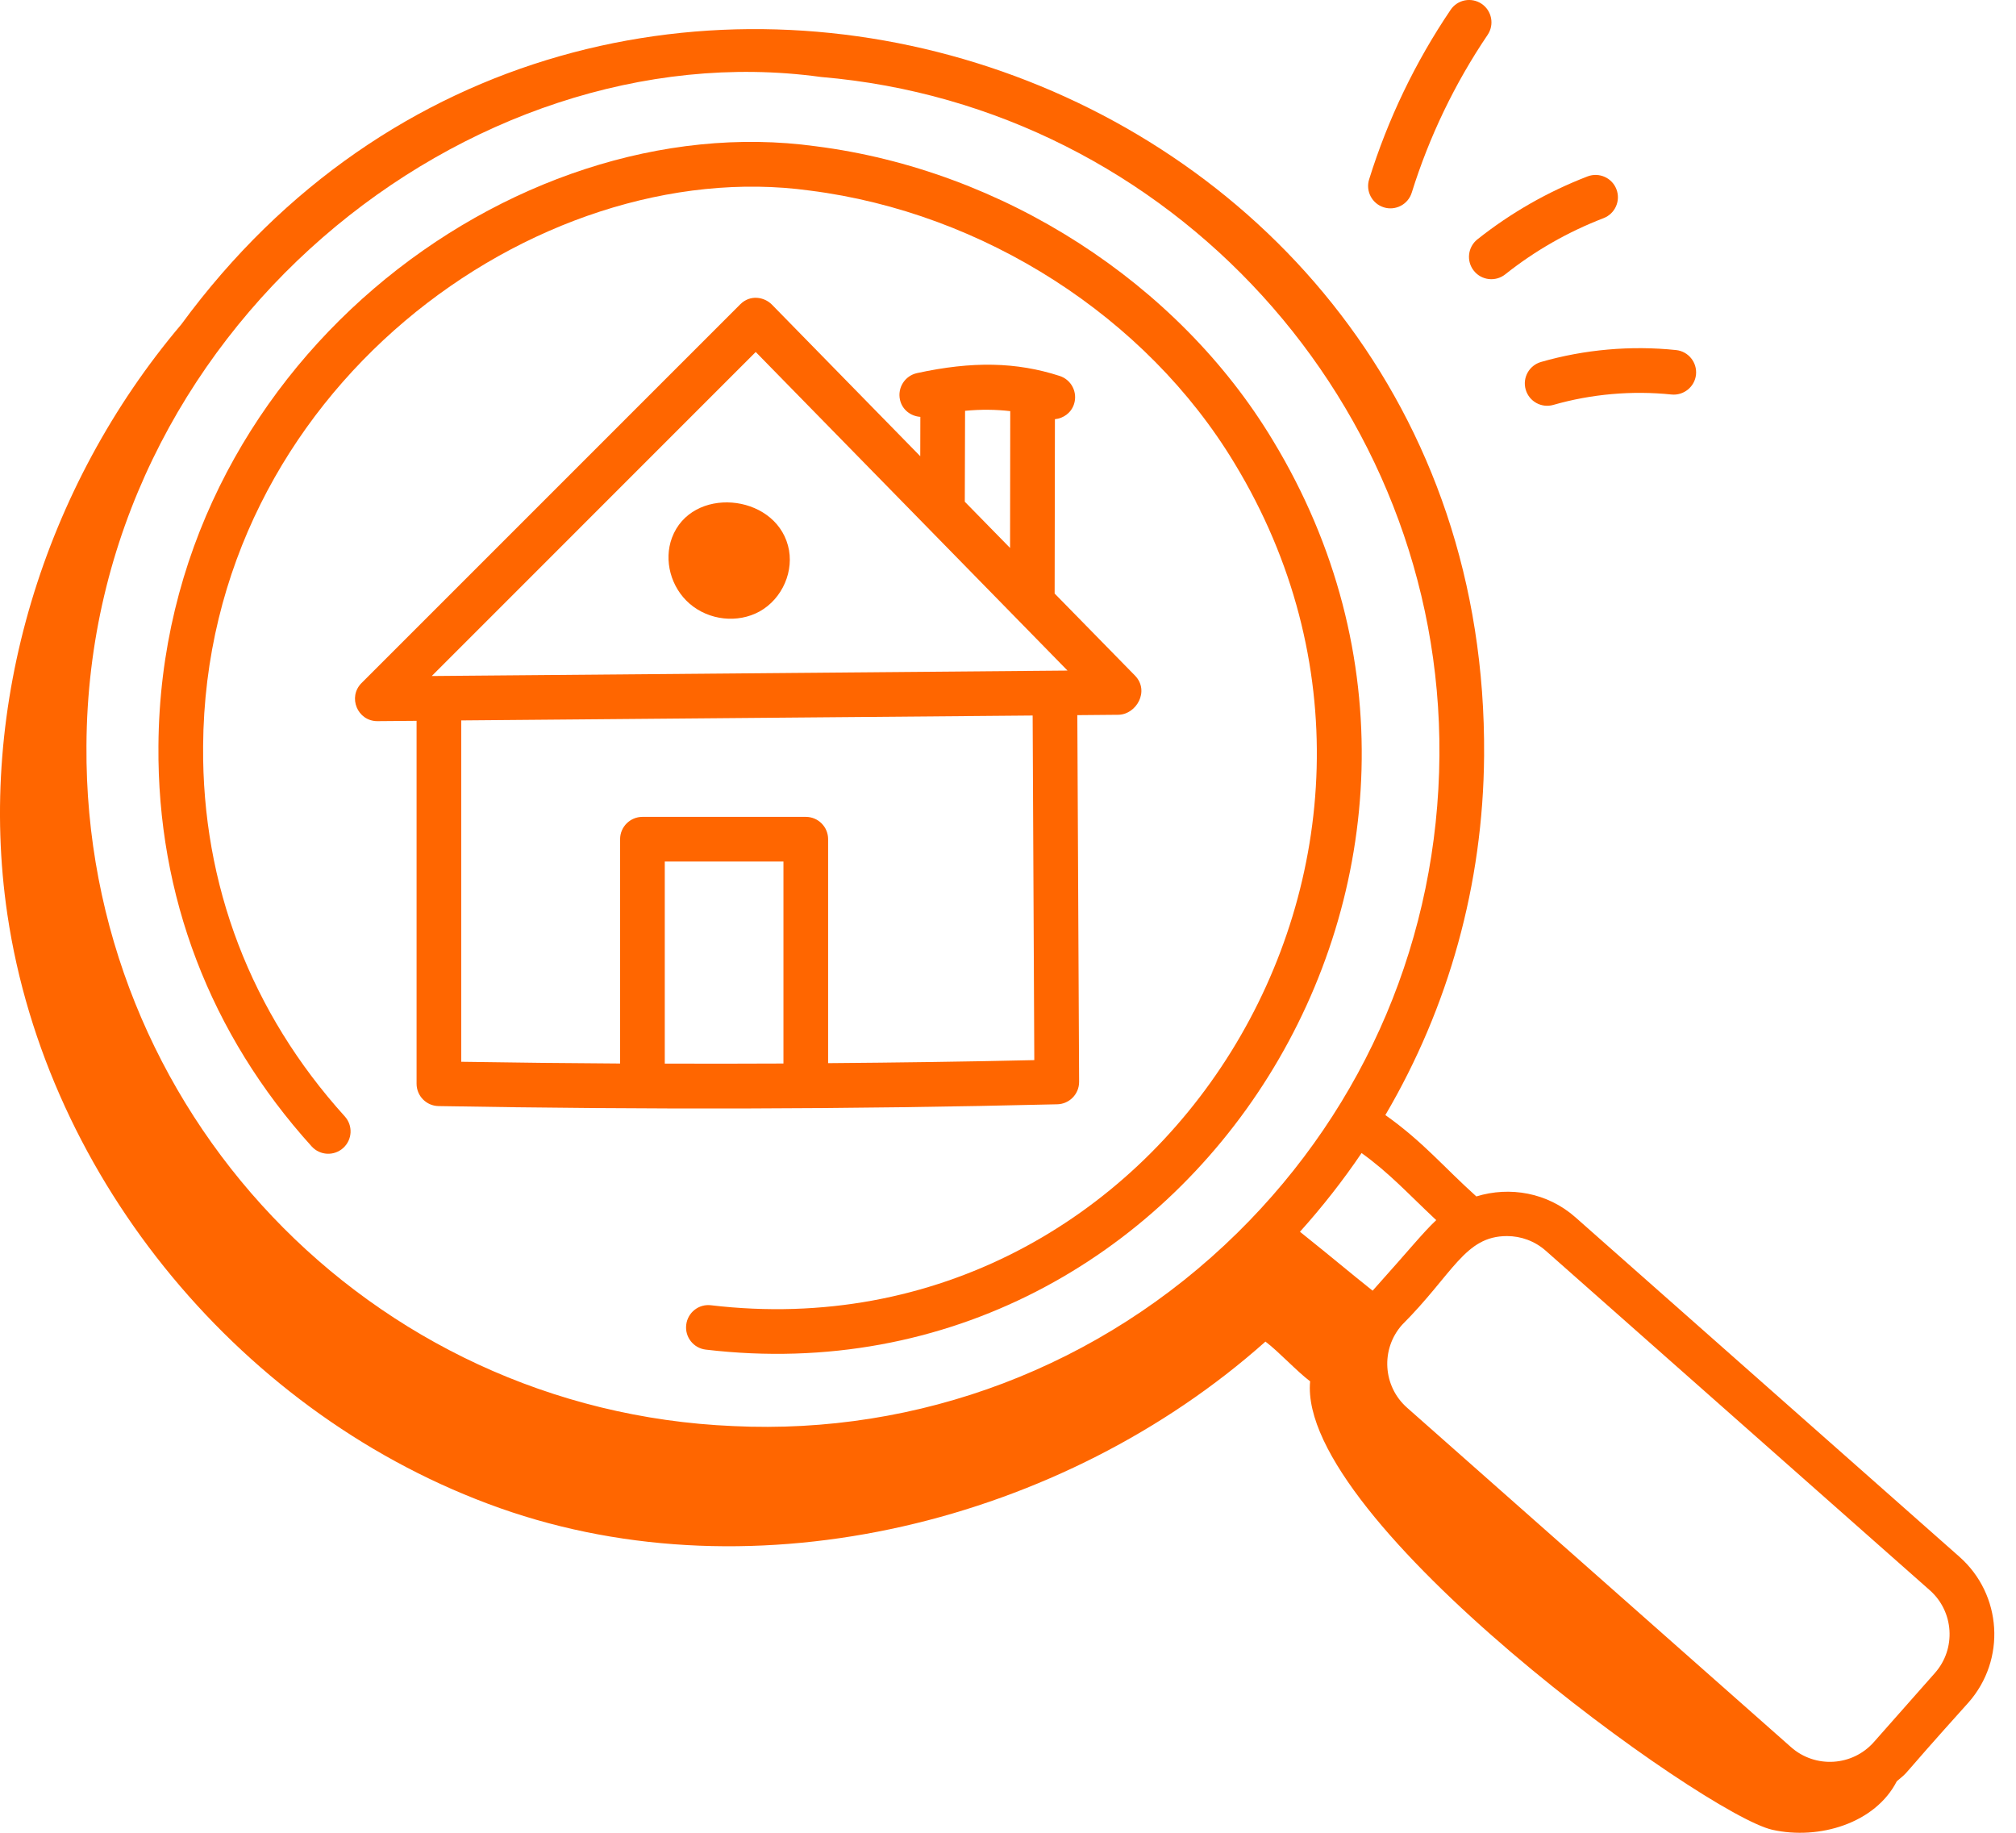 <svg xmlns="http://www.w3.org/2000/svg" width="44" height="40" viewBox="0 0 44 40" fill="none"><path d="M23.064 24.101C23.334 24.101 23.553 23.881 23.552 23.611L23.513 15.608L24.405 15.6C24.801 15.597 25.099 15.08 24.771 14.744L23.018 12.954L23.024 9.149C23.212 9.13 23.38 9.009 23.441 8.819C23.524 8.563 23.384 8.288 23.128 8.205C22.182 7.899 21.222 7.88 20.014 8.143C19.751 8.201 19.585 8.46 19.642 8.723C19.689 8.941 19.876 9.083 20.087 9.098L20.085 9.957L16.847 6.648C16.684 6.482 16.375 6.421 16.154 6.644L7.891 14.907C7.585 15.213 7.801 15.739 8.236 15.739H8.24L9.092 15.732V23.652C9.092 23.918 9.305 24.135 9.571 24.14C14.1 24.219 18.5 24.212 23.064 24.101ZM21.063 8.966C21.413 8.932 21.738 8.937 22.049 8.973L22.045 11.959L21.057 10.95L21.063 8.966ZM9.423 14.754L16.494 7.682L23.299 14.635L9.423 14.754ZM13.534 18.315V23.211C12.391 23.204 11.238 23.192 10.067 23.173V15.723L22.538 15.616L22.574 23.137C21.081 23.171 19.581 23.191 18.074 23.203V18.315C18.074 18.046 17.856 17.828 17.587 17.828H14.022C13.753 17.828 13.534 18.046 13.534 18.315ZM14.509 18.803H17.099V23.211C16.242 23.216 15.377 23.215 14.509 23.213V18.803Z" fill="#FF6600"></path><path d="M17.198 11.907C16.892 10.765 15.09 10.605 14.666 11.736C14.482 12.229 14.641 12.822 15.053 13.177C15.476 13.541 16.102 13.607 16.578 13.345C17.078 13.068 17.345 12.45 17.198 11.907Z" fill="#FF6600"></path><path d="M7.491 25.054C7.691 24.873 7.706 24.565 7.525 24.365C5.477 22.102 4.408 19.308 4.433 16.285C4.483 8.533 11.711 3.337 17.674 4.159C21.47 4.639 25.022 6.92 26.945 10.113C32.145 18.685 25.355 29.651 15.518 28.487C15.249 28.454 15.008 28.647 14.977 28.914C14.945 29.181 15.136 29.424 15.404 29.455C26.023 30.713 33.413 18.896 27.779 9.608C25.707 6.167 21.882 3.708 17.802 3.192C11.17 2.278 3.512 8.022 3.458 16.278C3.431 19.549 4.587 22.572 6.802 25.02C6.983 25.22 7.292 25.235 7.491 25.054Z" fill="#FF6600"></path><path d="M10.907 32.913C16.501 34.895 23.209 33.209 27.619 29.28C27.907 29.497 28.305 29.93 28.594 30.147C28.308 33.192 37.219 39.611 38.684 39.935C39.707 40.162 40.929 39.791 41.398 38.876C41.735 38.587 41.299 39.006 42.961 37.159C43.786 36.226 43.699 34.802 42.765 33.976L34.384 26.567C33.773 26.027 32.95 25.887 32.222 26.112C31.503 25.466 31.063 24.922 30.236 24.336C31.619 21.982 32.37 19.298 32.391 16.495C32.508 1.258 12.97 -5.207 3.956 7.081C0.966 10.61 -0.514 15.396 0.161 19.958C1.02 25.754 5.313 30.93 10.907 32.913ZM32.891 26.977C33.192 26.977 33.495 27.083 33.738 27.298L42.119 34.707C42.647 35.174 42.698 35.984 42.23 36.513L40.897 38.021C40.43 38.549 39.62 38.599 39.091 38.132L30.71 30.723C30.18 30.255 30.13 29.446 30.599 28.916C31.717 27.798 31.968 26.977 32.891 26.977ZM31.346 26.629C31.048 26.911 30.804 27.226 29.958 28.169C29.381 27.709 29.177 27.527 28.372 26.883C28.862 26.337 29.312 25.764 29.717 25.165C30.336 25.612 30.71 26.032 31.346 26.629ZM17.903 1.678C17.911 1.679 17.92 1.68 17.928 1.681C25.55 2.328 31.474 8.832 31.416 16.488C31.387 20.435 29.822 24.134 27.009 26.904C24.021 29.846 20.035 31.319 16.004 31.124C8.056 30.788 1.829 24.21 1.887 16.274C1.932 7.205 10.249 0.635 17.903 1.678Z" fill="#FF6600"></path><path d="M31.66 0.215C30.889 1.355 30.291 2.6 29.882 3.914C29.801 4.171 29.945 4.445 30.202 4.525C30.455 4.605 30.732 4.464 30.812 4.204C31.194 2.981 31.751 1.822 32.468 0.761C32.619 0.537 32.56 0.234 32.337 0.083C32.113 -0.067 31.81 -0.009 31.66 0.215Z" fill="#FF6600"></path><path d="M34.649 3.85C33.782 4.184 32.973 4.646 32.245 5.224C32.035 5.391 31.999 5.698 32.167 5.909C32.334 6.12 32.641 6.155 32.852 5.988C33.502 5.471 34.224 5.059 34.999 4.761C35.25 4.664 35.376 4.382 35.279 4.13C35.182 3.878 34.9 3.755 34.649 3.85Z" fill="#FF6600"></path><path d="M33.299 8.503C33.374 8.764 33.646 8.911 33.902 8.837C34.731 8.599 35.622 8.521 36.48 8.61C36.746 8.637 36.988 8.444 37.016 8.176C37.043 7.908 36.849 7.668 36.581 7.64C35.599 7.537 34.58 7.627 33.633 7.9C33.374 7.975 33.224 8.245 33.299 8.503Z" fill="#FF6600"></path></svg>